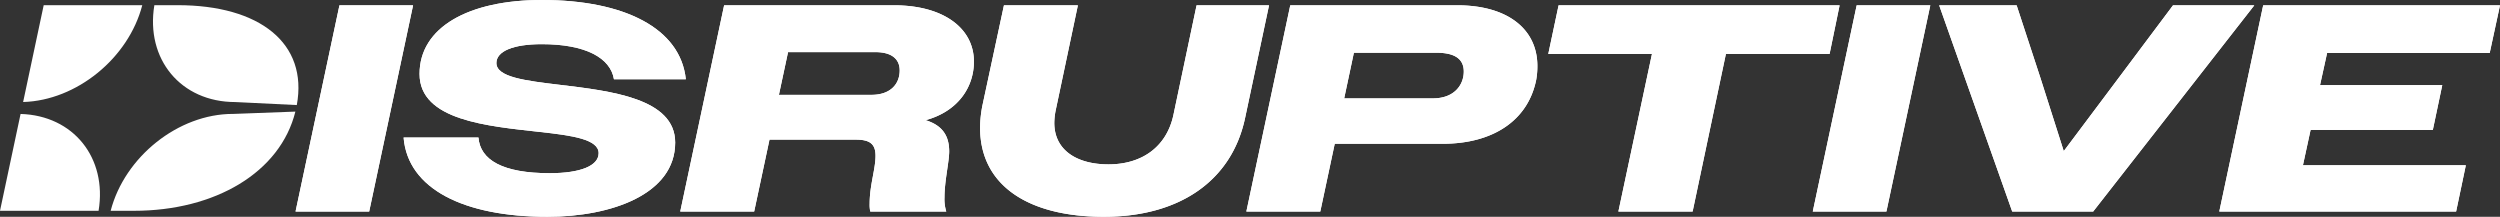<svg id="disruptiveLight" xmlns="http://www.w3.org/2000/svg" width="1168.66" height="101.34" viewBox="0 0 1168.66 101.34">
  <rect x="0" y="0" width="1168.66" height="101.34" fill="#333333" stroke="none"/>
  <path id="Path_7779" data-name="Path 7779" d="M72.16,2.42H83.05c38.39,0,61.02,17.83,55.69,46.69l-28.73-1.4c-25.5,0-42.04-20.08-37.85-45.29Zm-5.65,0H20.43L10.81,47.69c25.01-.72,49.29-20.52,55.7-45.27Zm42.32,50.83c-25.5,0-50.57,20.08-57.1,45.29H62.62c37.98,0,68.41-17.96,75.46-46.37l-29.25,1.09Zm-99.21.02L0,98.54H46.08C50.19,73.8,34.33,53.99,9.63,53.27Z" fill="#fff"/>
  <path id="Path_7780" data-name="Path 7780" d="M158.68,2.48H193.1L172.58,98.87H138.16Z" fill="#fff"/>
  <path id="Path_7781" data-name="Path 7781" d="M188.69,64.3h34.97c.83,10.46,11.29,16.66,33.32,16.66,14.32,0,22.86-3.44,22.86-9.36,0-6.47-12.25-8.26-27.4-9.91-24.51-2.75-56.32-5.37-56.32-27.13S218.99,0,253.27,0c38.83,0,64.85,13.36,67.33,37.04H287c-1.65-10.05-13.36-16.39-33.74-16.39-13.36,0-21.21,3.3-21.21,8.81,0,6.61,13.49,8.26,29.6,10.19,23.96,2.89,53.98,6.33,53.98,26.99,0,24.1-29.74,34.7-59.76,34.7-39.11,0-65.27-13.08-67.2-37.04Z" fill="#fff"/>
  <path id="Path_7782" data-name="Path 7782" d="M338.5,2.48h79.45c23.13,0,37.32,10.74,37.32,26.3,0,11.98-7.44,23.27-22.58,27.4,7.57,2.34,11.02,7.02,11.02,14.6,0,4.82-2.2,13.91-2.2,21.48a19.257,19.257,0,0,0,.83,6.61H406.81a15.466,15.466,0,0,1-.28-3.72c0-8.54,2.75-16.11,2.75-22.31,0-5.51-2.62-7.57-9.23-7.57H359.71l-7.16,33.6H317.99Zm29.88,21.89-4.27,19.97h43.24c9.09,0,13.22-5.23,13.22-11.43,0-5.37-3.86-8.54-11.29-8.54h-40.9Z" fill="#fff"/>
  <path id="Path_7783" data-name="Path 7783" d="M458.16,59.76a53.9,53.9,0,0,1,1.24-11.15l9.91-46.13h34.56L493.54,51.36a31.727,31.727,0,0,0-.69,6.06c0,12.94,10.74,19.42,25.34,19.42,15.42,0,26.99-7.99,30.29-22.86l10.88-51.5h33.87L582.08,54.94c-6.2,29.6-30.71,46.4-66.09,46.4s-57.83-14.73-57.83-41.58Z" fill="#fff"/>
  <path id="Path_7784" data-name="Path 7784" d="M603.15,2.48h78.07c23.55,0,37.45,11.15,37.45,28.37a35.42,35.42,0,0,1-.55,6.47c-3.86,19.14-20.38,29.88-43.65,29.88H623.94l-6.75,31.67H582.63L603.15,2.48Zm29.74,22.17-4.54,21.34H669.8c10.19,0,14.46-6.47,14.46-12.53s-4.41-8.81-12.81-8.81H632.9Z" fill="#fff"/>
  <path id="Path_7785" data-name="Path 7785" d="M772.24,25.2H723.77l4.82-22.72H859.95L855.27,25.2H806.8L791.24,98.87h-34.7l15.7-73.67Z" fill="#fff"/>
  <path id="Path_7786" data-name="Path 7786" d="M867.93,2.48h34.42L881.83,98.87H847.41L867.93,2.48Z" fill="#fff"/>
  <path id="Path_7787" data-name="Path 7787" d="M978.5,98.87H940.63L906.49,2.48H942.7l11.15,34.01,10.88,34.15,25.61-34.15,25.47-34.01h38L978.49,98.87Z" fill="#fff"/>
  <path id="Path_7788" data-name="Path 7788" d="M1057.95,2.48h110.71l-4.82,22.31h-76.01l-3.3,15.01h57.14l-4.41,20.93h-57.14l-3.58,16.52h76.15l-4.54,21.62H1037.44l20.52-96.39Z" fill="#fff"/>
  <path id="Path_7789" data-name="Path 7789" d="M158.68,2.48H193.1L172.58,98.87H138.16Z" fill="#fff"/>
  <path id="Path_7790" data-name="Path 7790" d="M188.69,64.3h34.97c.83,10.46,11.29,16.66,33.32,16.66,14.32,0,22.86-3.44,22.86-9.36,0-6.47-12.25-8.26-27.4-9.91-24.51-2.75-56.32-5.37-56.32-27.13S218.99,0,253.27,0c38.83,0,64.85,13.36,67.33,37.04H287c-1.65-10.05-13.36-16.39-33.74-16.39-13.36,0-21.21,3.3-21.21,8.81,0,6.61,13.49,8.26,29.6,10.19,23.96,2.89,53.98,6.33,53.98,26.99,0,24.1-29.74,34.7-59.76,34.7-39.11,0-65.27-13.08-67.2-37.04Z" fill="#fff"/>
  <path id="Path_7791" data-name="Path 7791" d="M338.5,2.48h79.45c23.13,0,37.32,10.74,37.32,26.3,0,11.98-7.44,23.27-22.58,27.4,7.57,2.34,11.02,7.02,11.02,14.6,0,4.82-2.2,13.91-2.2,21.48a19.257,19.257,0,0,0,.83,6.61H406.81a15.466,15.466,0,0,1-.28-3.72c0-8.54,2.75-16.11,2.75-22.31,0-5.51-2.62-7.57-9.23-7.57H359.71l-7.16,33.6H317.99Zm29.88,21.89-4.27,19.97h43.24c9.09,0,13.22-5.23,13.22-11.43,0-5.37-3.86-8.54-11.29-8.54h-40.9Z" fill="#fff"/>
  <path id="Path_7792" data-name="Path 7792" d="M458.16,59.76a53.9,53.9,0,0,1,1.24-11.15l9.91-46.13h34.56L493.54,51.36a31.727,31.727,0,0,0-.69,6.06c0,12.94,10.74,19.42,25.34,19.42,15.42,0,26.99-7.99,30.29-22.86l10.88-51.5h33.87L582.08,54.94c-6.2,29.6-30.71,46.4-66.09,46.4s-57.83-14.73-57.83-41.58Z" fill="#fff"/>
  <path id="Path_7793" data-name="Path 7793" d="M603.15,2.48h78.07c23.55,0,37.45,11.15,37.45,28.37a35.42,35.42,0,0,1-.55,6.47c-3.86,19.14-20.38,29.88-43.65,29.88H623.94l-6.75,31.67H582.63L603.15,2.48Zm29.74,22.17-4.54,21.34H669.8c10.19,0,14.46-6.47,14.46-12.53s-4.41-8.81-12.81-8.81H632.9Z" fill="#fff"/>
  <path id="Path_7794" data-name="Path 7794" d="M772.24,25.2H723.77l4.82-22.72H859.95L855.27,25.2H806.8L791.24,98.87h-34.7l15.7-73.67Z" fill="#fff"/>
  <path id="Path_7795" data-name="Path 7795" d="M867.93,2.48h34.42L881.83,98.87H847.41L867.93,2.48Z" fill="#fff"/>
  <path id="Path_7796" data-name="Path 7796" d="M978.5,98.87H940.63L906.49,2.48H942.7l11.15,34.01,10.88,34.15,25.61-34.15,25.47-34.01h38L978.49,98.87Z" fill="#fff"/>
  <path id="Path_7797" data-name="Path 7797" d="M1057.95,2.48h110.71l-4.82,22.31h-76.01l-3.3,15.01h57.14l-4.41,20.93h-57.14l-3.58,16.52h76.15l-4.54,21.62H1037.44l20.52-96.39Z" fill="#fff"/>
</svg>
